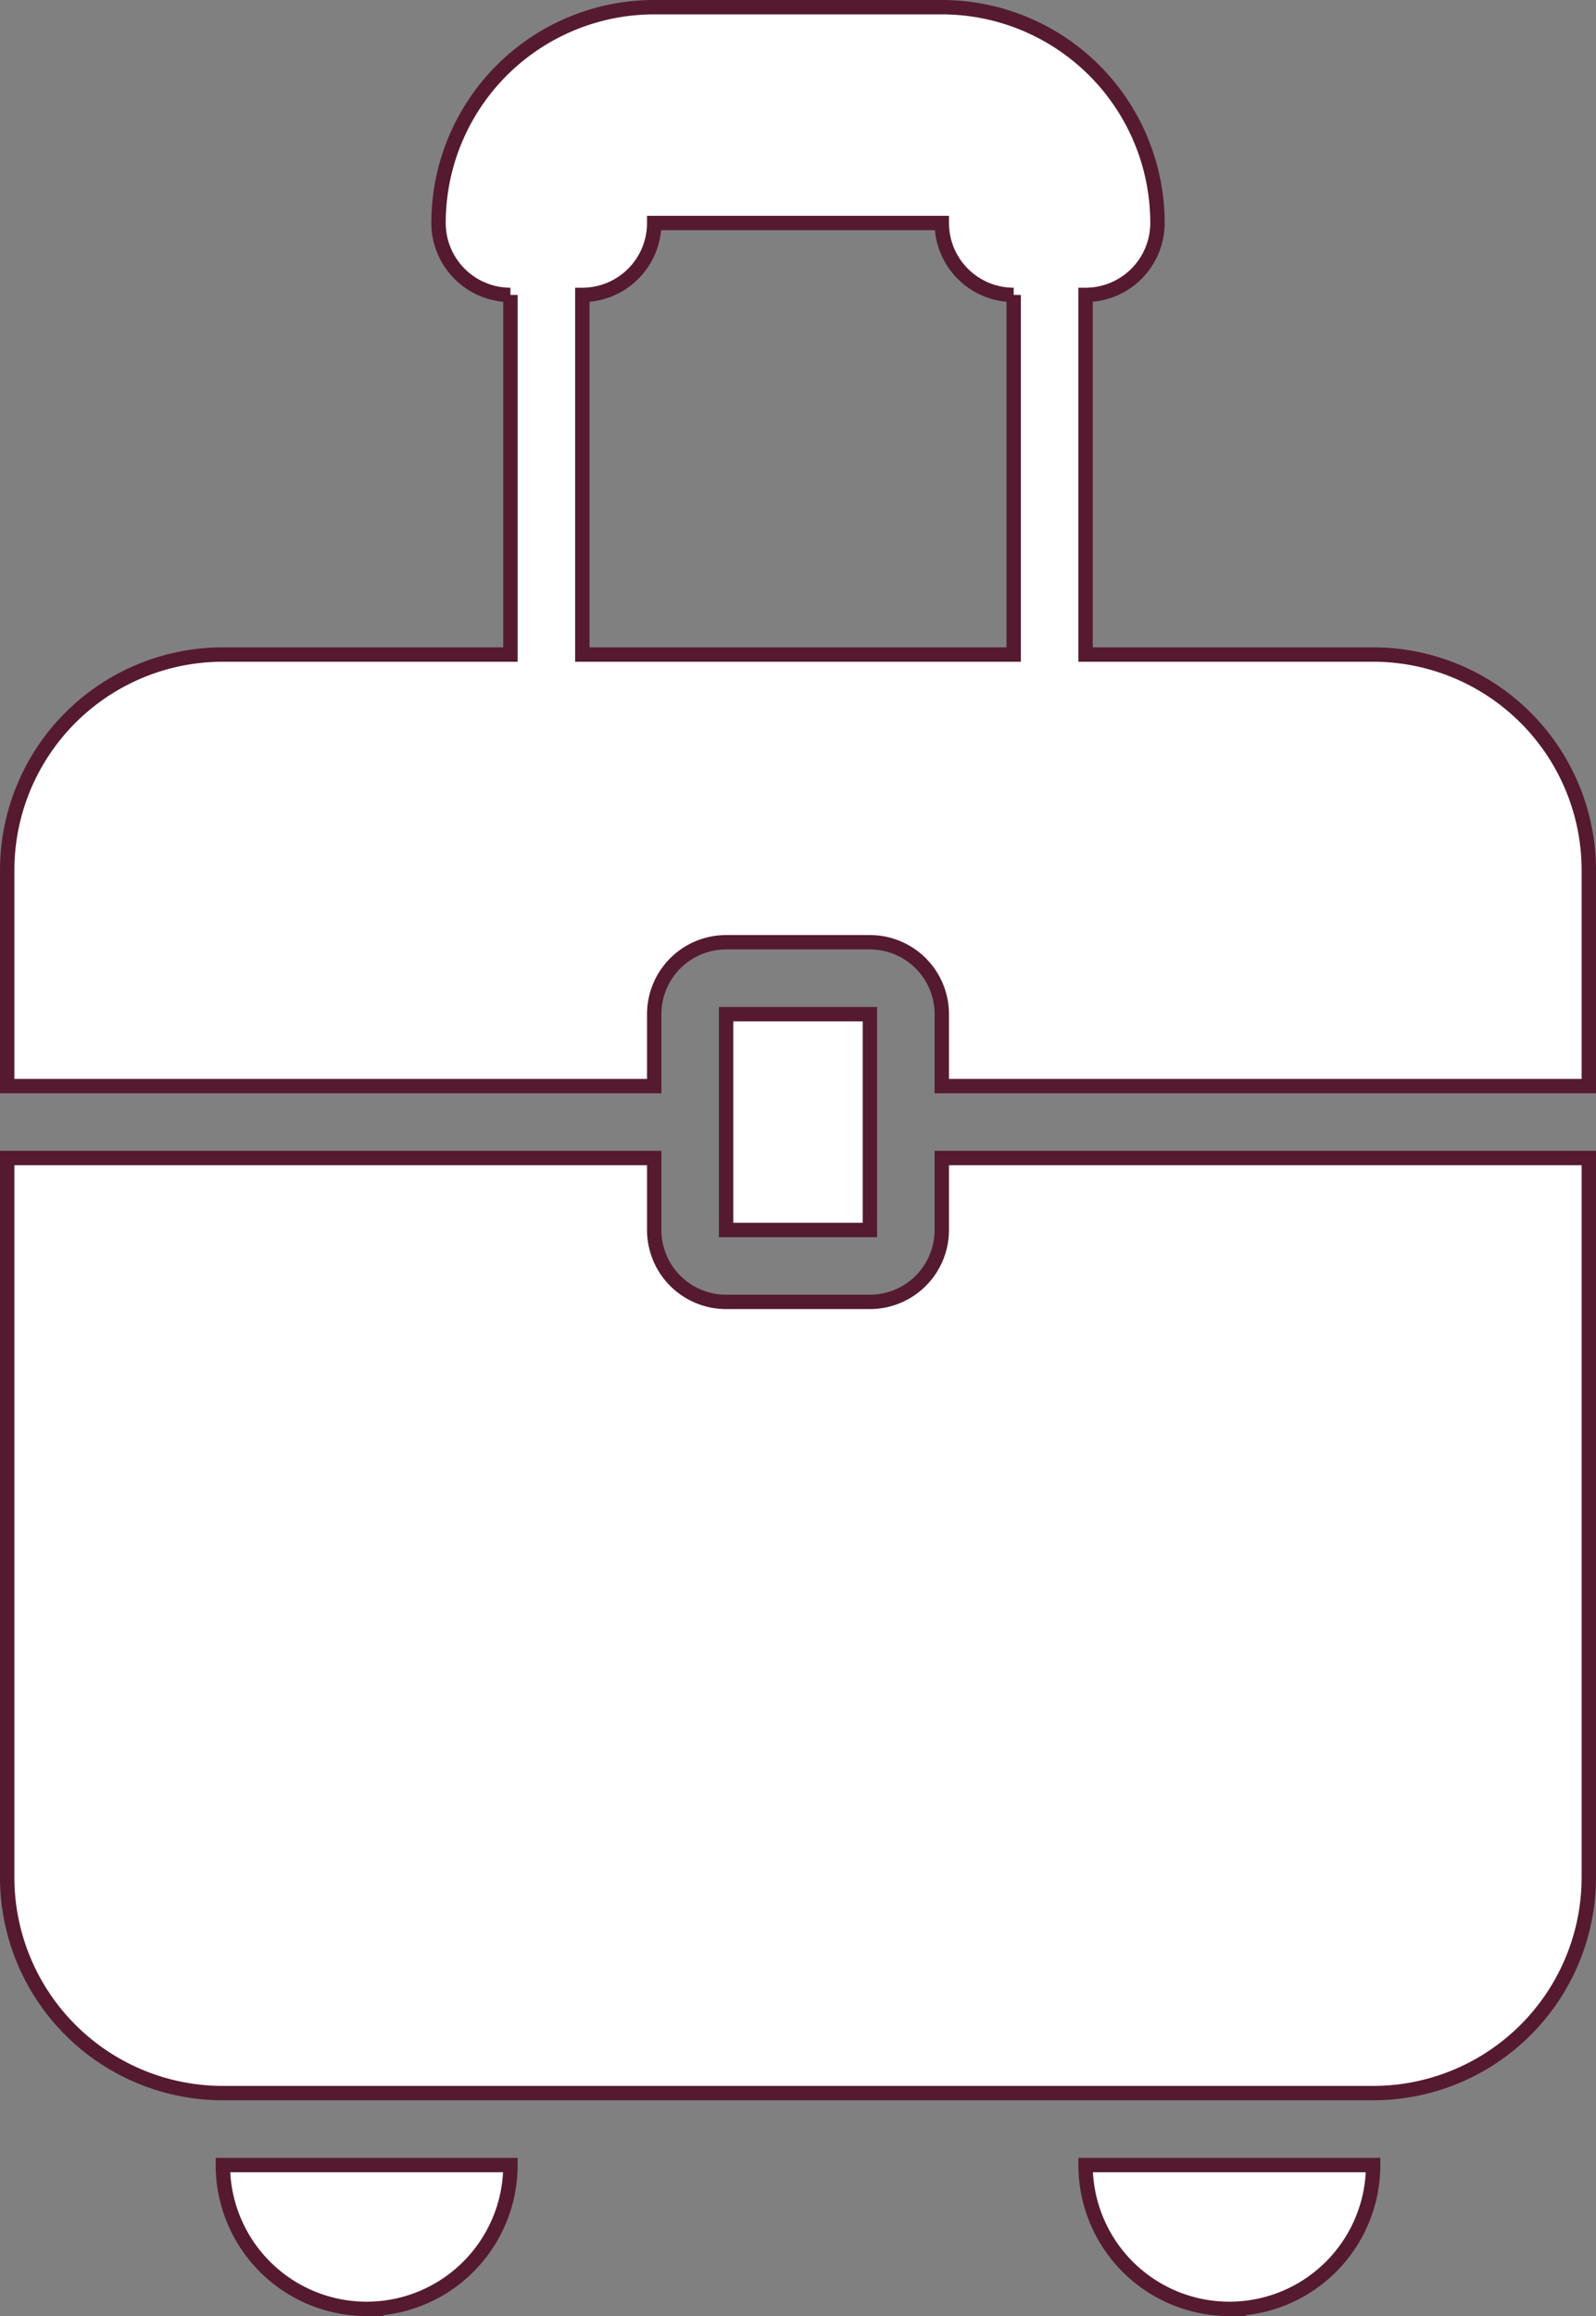 <svg xmlns="http://www.w3.org/2000/svg" viewBox="0 0 555 805"><rect x="0" y="0" width="555" height="805" fill="#808080" stroke="none"/><defs><style>.cls-1{fill:#fff;stroke:#551a30;stroke-miterlimit:10;stroke-width:5px;}</style></defs><g id="Layer_2" data-name="Layer 2"><g id="Uploaded_to_svgrepo.com" data-name="Uploaded to svgrepo.com"><path class="cls-1" d="M327.5,402.5h225v250a75,75,0,0,1-75,75H77.5a75,75,0,0,1-75-75v-250h225v25a25,25,0,0,0,25,25h50a25,25,0,0,0,25-25Zm-25-50h-50v75h50Zm250-50v75h-225v-25a25,25,0,0,0-25-25h-50a25,25,0,0,0-25,25v25H2.5v-75a75,75,0,0,1,75-75h100v-125a25,25,0,0,1-25-25,75,75,0,0,1,75-75h100a75,75,0,0,1,75,75,25,25,0,0,1-25,25v125h100A75,75,0,0,1,552.5,302.5Zm-200-200a25,25,0,0,1-25-25h-100a25,25,0,0,1-25,25v125h150Zm75,700a50,50,0,0,0,50-50h-100A50,50,0,0,0,427.5,802.5Zm-300,0a50,50,0,0,0,50-50H77.5A50,50,0,0,0,127.5,802.5Z"/></g></g></svg>